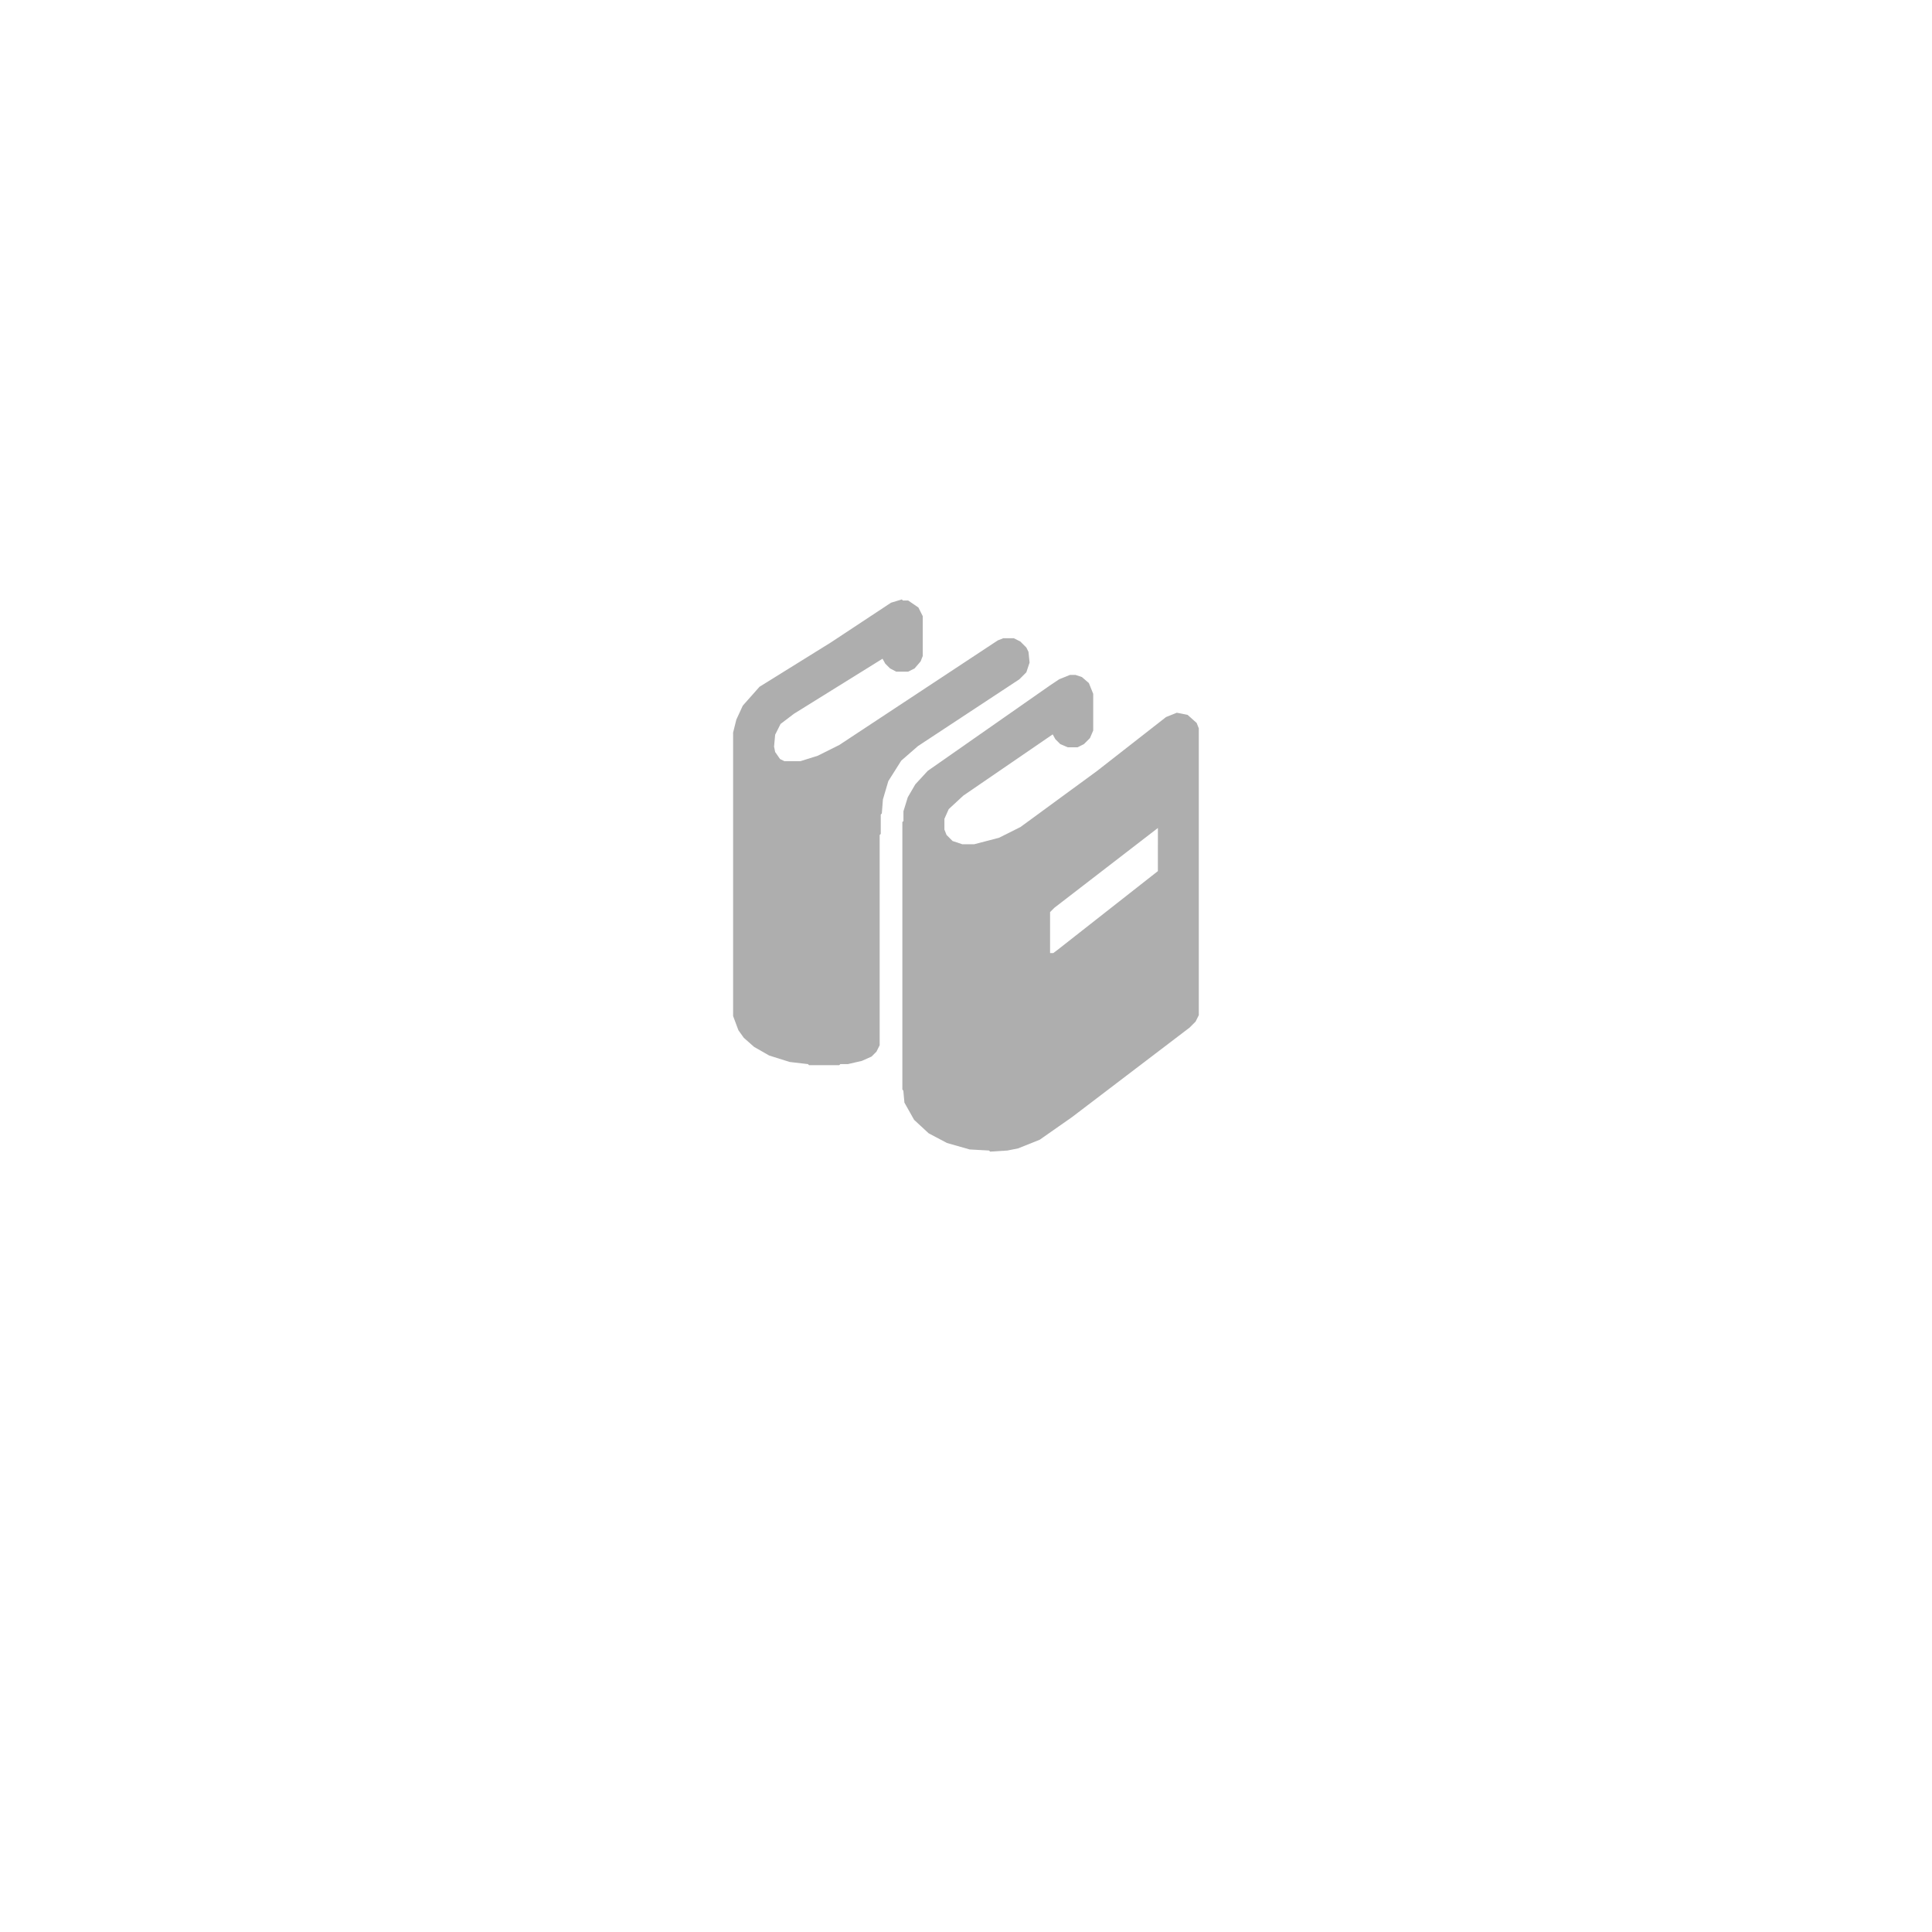<svg xmlns="http://www.w3.org/2000/svg" xmlns:xlink="http://www.w3.org/1999/xlink" width="64" height="64" viewBox="0 0 64 64">
  <defs>
    <style>
      .cls-1 {
        fill: #aeaeae;
      }

      .cls-2 {
        fill: #fff;
      }

      .cls-3 {
        clip-path: url(#clip-path);
      }

      .cls-4 {
        filter: url(#Ellipse_613);
      }
    </style>
    <filter id="Ellipse_613" x="0" y="0" width="64" height="64" filterUnits="userSpaceOnUse">
      <feOffset dy="3" input="SourceAlpha"/>
      <feGaussianBlur stdDeviation="4" result="blur"/>
      <feFlood flood-opacity="0.122"/>
      <feComposite operator="in" in2="blur"/>
      <feComposite in="SourceGraphic"/>
    </filter>
    <clipPath id="clip-path">
      <rect id="Rectangle_9279" data-name="Rectangle 9279" class="cls-1" width="20" height="20" transform="translate(-16394 -17279)"/>
    </clipPath>
  </defs>
  <g id="Group_20098" data-name="Group 20098" transform="translate(-144 -3011)">
    <g class="cls-4" transform="matrix(1, 0, 0, 1, 144, 3011)">
      <circle id="Ellipse_613-2" data-name="Ellipse 613" class="cls-2" cx="20" cy="20" r="20" transform="translate(12 9)"/>
    </g>
    <g id="Mask_Group_80" data-name="Mask Group 80" class="cls-3" transform="translate(16560 20309)">
      <g id="Group_20091" data-name="Group 20091" transform="translate(-16391.715 -17278.143)">
        <path id="rgba_3_1_4_1_" data-name="rgba(3,1,4,1)" class="cls-1" d="M45.589,0l.036.036H45.8l.339.232.143.286V1.875l-.071.179-.2.232-.214.107h-.393L45.2,2.286l-.161-.161-.089-.161L42.018,3.786l-.446.339-.179.357-.036.393.036.179.161.232.143.071h.536l.571-.179.714-.357,5.25-3.464.179-.071H49.3l.214.107.2.2.071.143.036.357-.107.321-.232.232L46.125,4.857l-.554.482-.429.679-.179.607-.036.464-.036.036v.643l-.036.036v6.964l-.107.214-.161.161-.321.143-.464.107h-.25l-.036.036h-1l-.036-.036-.607-.071-.679-.214-.5-.286-.339-.3-.179-.25L40,13.8V4.411l.107-.429.214-.464.554-.625,2.357-1.464,2-1.321Z" transform="translate(-40 0)"/>
        <path id="rgba_3_1_4_1_2" data-name="rgba(3,1,4,1)" class="cls-1" d="M202.554,70h.179l.214.071.232.2.143.357v1.214l-.107.25-.2.2-.214.107h-.321l-.25-.107-.161-.161-.089-.161L199.018,74l-.482.446-.143.321v.357l.071.179.2.2.321.107h.393l.821-.214.714-.357,2.536-1.857,2.286-1.786.357-.143.357.071.3.268.071.179v9.5l-.107.214-.2.2-3.893,2.964-1.071.75-.714.286-.357.071-.571.036-.036-.036-.643-.036-.75-.214-.607-.321-.482-.446-.321-.571-.036-.393L197,83.732V74.875l.036-.036v-.321l.143-.464.25-.429.411-.446,4.036-2.821.321-.214Zm2.911,5.071-3.429,2.643-.143.143v1.357H202l.143-.107,3.321-2.607Z" transform="translate(-191.393 -67.5)"/>
      </g>
    </g>
  </g>
</svg>
